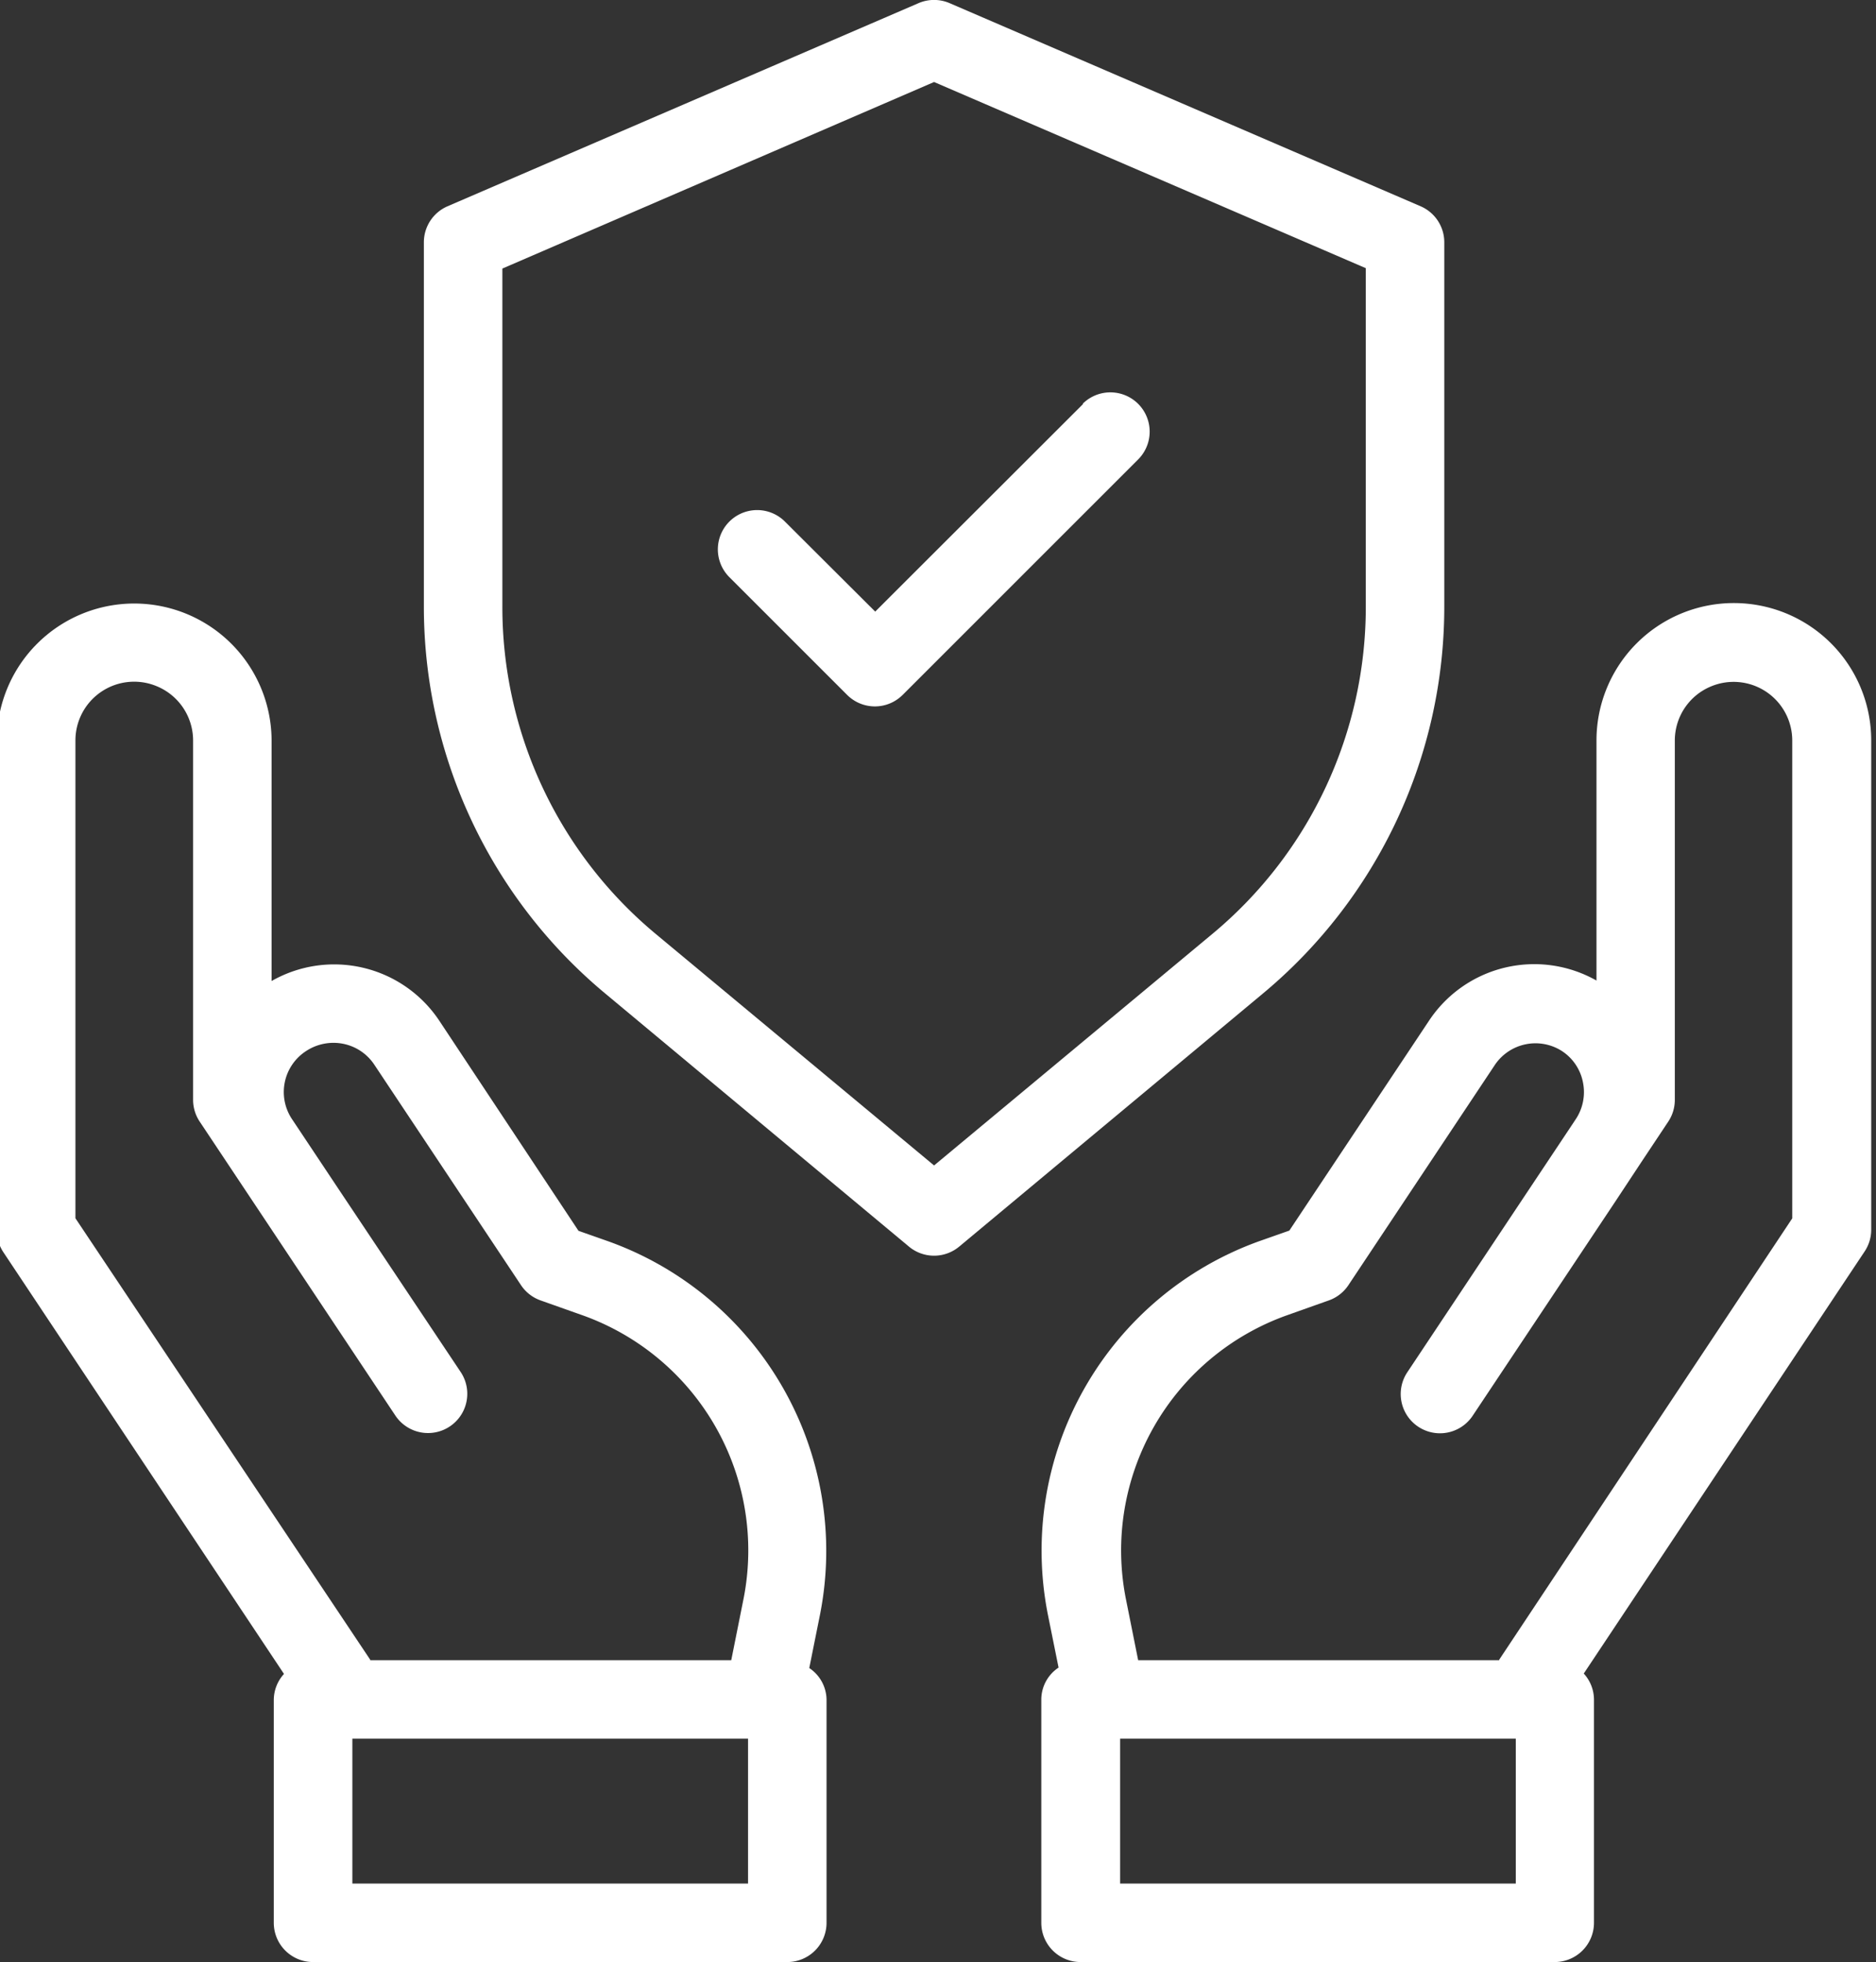 <?xml version="1.0" encoding="UTF-8" standalone="no"?><svg xmlns="http://www.w3.org/2000/svg" xmlns:xlink="http://www.w3.org/1999/xlink" fill="#ffffff" height="25" preserveAspectRatio="xMidYMid meet" version="1" viewBox="2.1 1.5 23.9 25.0" width="23.9" zoomAndPan="magnify"><rect x="2.1" y="1.5" width="23.9" height="25.0" fill="#333333" stroke="none"/><g data-name="Layer 2" id="change1_1"><path d="M25.939,17.175l0-6.241a1.748,1.748,0,0,0-3.5,0l0,3.06a1.608,1.608,0,0,0-2.135.514l-1.778,2.672-.378.133a4.19,4.19,0,0,0-2.7,4.751l.138.684a.491.491,0,0,0-.22.4V26a.5.5,0,0,0,.5.5h6.041a.5.5,0,0,0,.5-.5V23.154a.494.494,0,0,0-.13-.33l3.574-5.372A.5.5,0,0,0,25.939,17.175ZM21.411,25.5H16.37V23.654h5.041ZM21.2,22.647l0,.007h-4.6l-.157-.784a3.181,3.181,0,0,1,2.05-3.61l.535-.19a.5.5,0,0,0,.25-.194l1.869-2.811A.624.624,0,0,1,22,14.893a.615.615,0,0,1,.267.4.623.623,0,0,1-.093.469l-.057.086-.566.85h0l-1.522,2.287a.5.5,0,1,0,.832.555l1.817-2.729.33-.5v0l.345-.519a.5.5,0,0,0,.084-.277l0-4.577a.746.746,0,0,1,.459-.691.747.747,0,0,1,1.037.689l0,6.088Z" fill="inherit"/><path d="M12.548,22.067a4.19,4.19,0,0,0-2.7-4.751l-.378-.133L7.7,14.511A1.608,1.608,0,0,0,5.56,14l0-3.06a1.748,1.748,0,1,0-3.5,0l0,6.24a.5.5,0,0,0,.084.277l3.574,5.372a.494.494,0,0,0-.13.33V26a.5.5,0,0,0,.5.5H12.13a.5.5,0,0,0,.5-.5V23.154a.491.491,0,0,0-.22-.4ZM3.061,17.023l0-6.087A.748.748,0,0,1,4.1,10.245a.748.748,0,0,1,.46.692l0,4.577a.5.5,0,0,0,.084.277l2.493,3.746a.5.5,0,1,0,.832-.555L6.446,16.7h0l-.623-.936A.622.622,0,0,1,6,14.892a.635.635,0,0,1,.468-.093.622.622,0,0,1,.4.266l1.87,2.811a.5.5,0,0,0,.25.194l.536.19a3.181,3.181,0,0,1,2.049,3.61l-.157.784h-4.6l0-.007ZM11.63,25.5H6.589V23.654H11.63Z" fill="inherit"/><path d="M20.5,9.222V4.588a.5.5,0,0,0-.3-.459l-6-2.588a.5.5,0,0,0-.4,0l-6,2.588a.5.5,0,0,0-.3.459V9.222a6.41,6.41,0,0,0,2.314,4.94l3.866,3.222a.5.5,0,0,0,.64,0l3.866-3.222A6.41,6.41,0,0,0,20.5,9.222ZM17.545,13.4,14,16.35,10.454,13.4A5.419,5.419,0,0,1,8.5,9.222v-4.3L14,2.545l5.5,2.372V9.222A5.416,5.416,0,0,1,17.545,13.4Z" fill="inherit"/><path d="M15.9,6.646,13.25,9.293,12.1,8.146a.5.5,0,0,0-.708.708l1.5,1.5a.5.5,0,0,0,.708,0l3-3a.5.5,0,0,0-.708-.708Z" fill="inherit"/></g></svg>